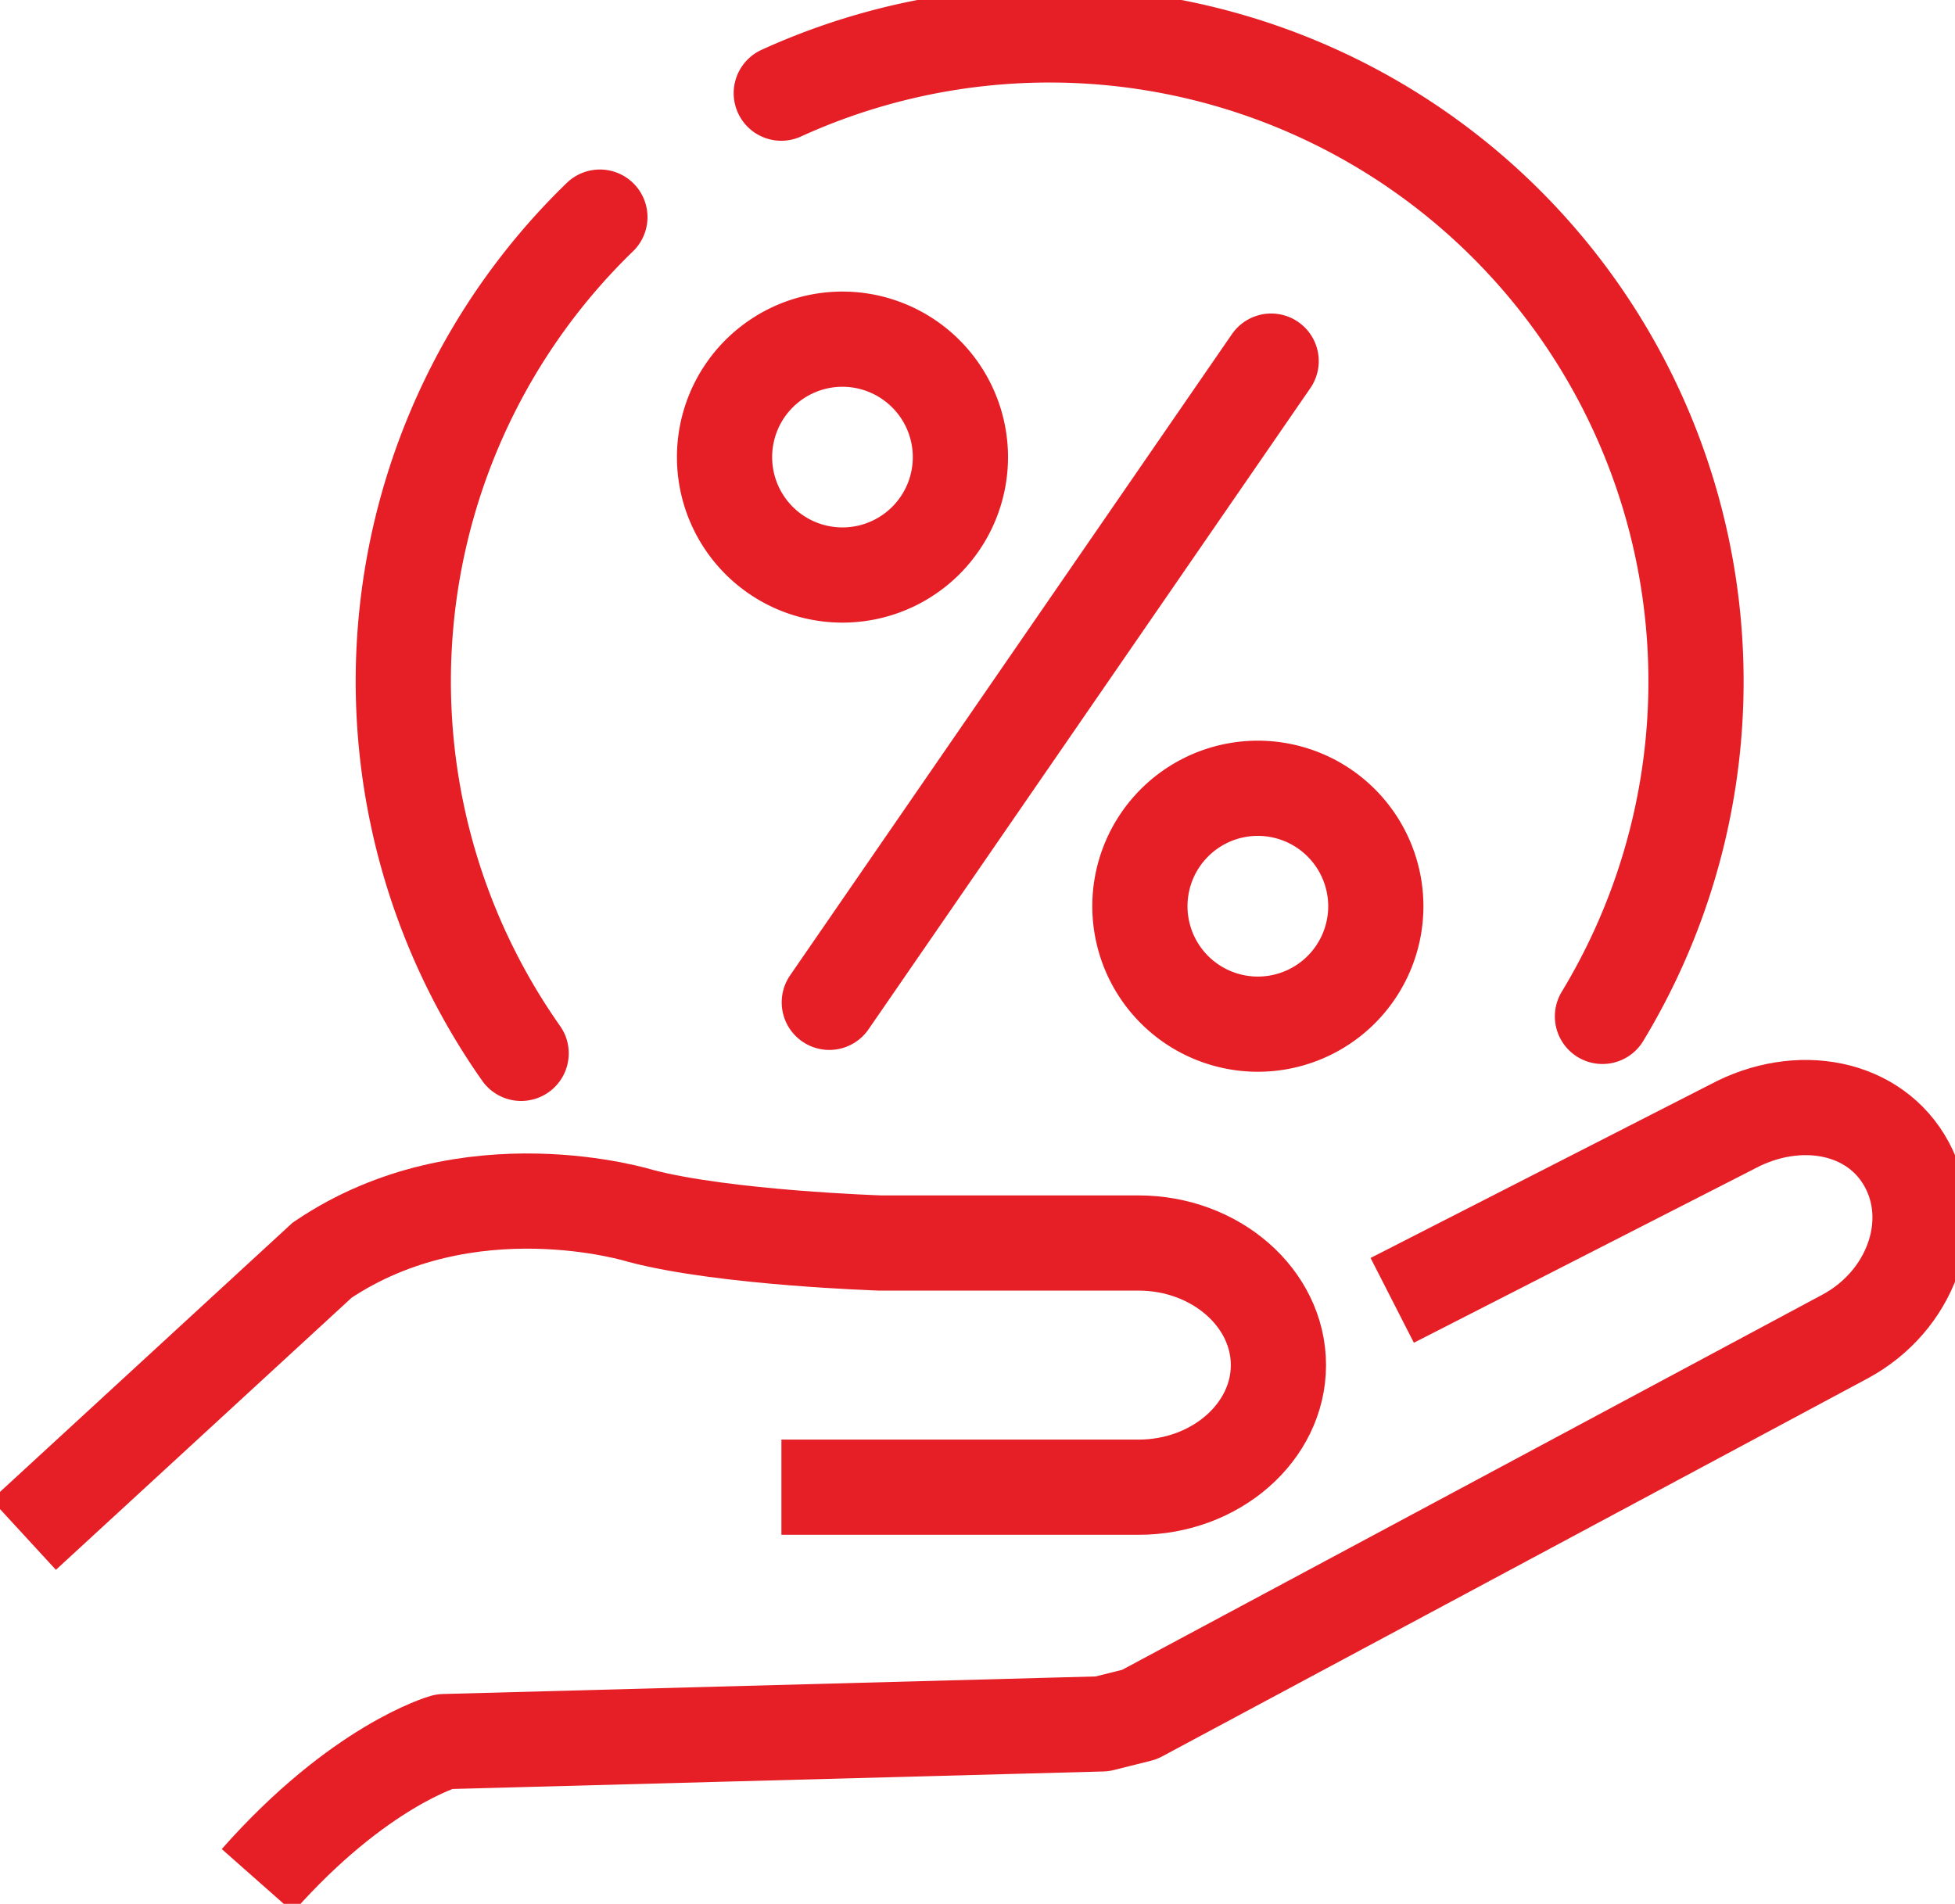 <?xml version="1.0" encoding="UTF-8"?>
<svg xmlns="http://www.w3.org/2000/svg" xmlns:xlink="http://www.w3.org/1999/xlink" width="102.677" height="100" viewBox="0 0 102.677 100">
  <defs>
    <clipPath id="clip-path">
      <rect id="Retângulo_37" data-name="Retângulo 37" width="102.677" height="100" fill="none" stroke="#e61e25" stroke-width="5"></rect>
    </clipPath>
  </defs>
  <g id="Grupo_89" data-name="Grupo 89" transform="translate(0 0)">
    <g id="Grupo_88" data-name="Grupo 88" transform="translate(0 0)" clip-path="url(#clip-path)">
      <path id="Caminho_79" data-name="Caminho 79" d="M68.8,49.724,86.66,40.6c3.453-1.854,7.5-1.111,9.171,2s.2,7.168-3.248,9.023L55.526,71.479l-1.96.491L19,72.9s-4.45,1.246-9.8,7.3" transform="translate(4.32 18.577)" fill="none" stroke="#e61e25" stroke-linejoin="round" stroke-width="5"></path>
      <path id="Caminho_80" data-name="Caminho 80" d="M.846,60.468,16.527,46.039c7.661-5.167,16.746-2.315,16.746-2.315,4.4,1.156,12.569,1.418,12.569,1.418H59.4c4.04,0,7.346,2.887,7.346,6.413s-3.306,6.413-7.346,6.413H40.643" transform="translate(0.397 20.147)" fill="none" stroke="#e61e25" stroke-width="5"></path>
      <path id="Caminho_81" data-name="Caminho 81" d="M20.605,51.685A33.949,33.949,0,0,1,24.741,7.762" transform="translate(6.765 3.642)" fill="none" stroke="#e61e25" stroke-linecap="round" stroke-linejoin="round" stroke-width="5"></path>
      <path id="Caminho_82" data-name="Caminho 82" d="M27.928,4.307A33.958,33.958,0,0,1,71.057,52.8" transform="translate(13.105 0.586)" fill="none" stroke="#e61e25" stroke-linecap="round" stroke-linejoin="round" stroke-width="5"></path>
      <line id="Linha_52" data-name="Linha 52" x1="23.206" y2="33.681" transform="translate(43.555 18.967)" fill="none" stroke="#e61e25" stroke-linecap="round" stroke-width="5"></line>
      <path id="Caminho_83" data-name="Caminho 83" d="M38.288,18.325a6.194,6.194,0,1,1-6.191-6.2A6.2,6.2,0,0,1,38.288,18.325Z" transform="translate(12.153 5.69)" fill="none" stroke="#e61e25" stroke-linecap="round" stroke-width="5"></path>
      <path id="Caminho_84" data-name="Caminho 84" d="M53.138,34.374a6.195,6.195,0,1,1-6.2-6.193A6.2,6.2,0,0,1,53.138,34.374Z" transform="translate(19.12 13.223)" fill="none" stroke="#e61e25" stroke-linecap="round" stroke-width="5"></path>
    </g>
  </g>
</svg>

